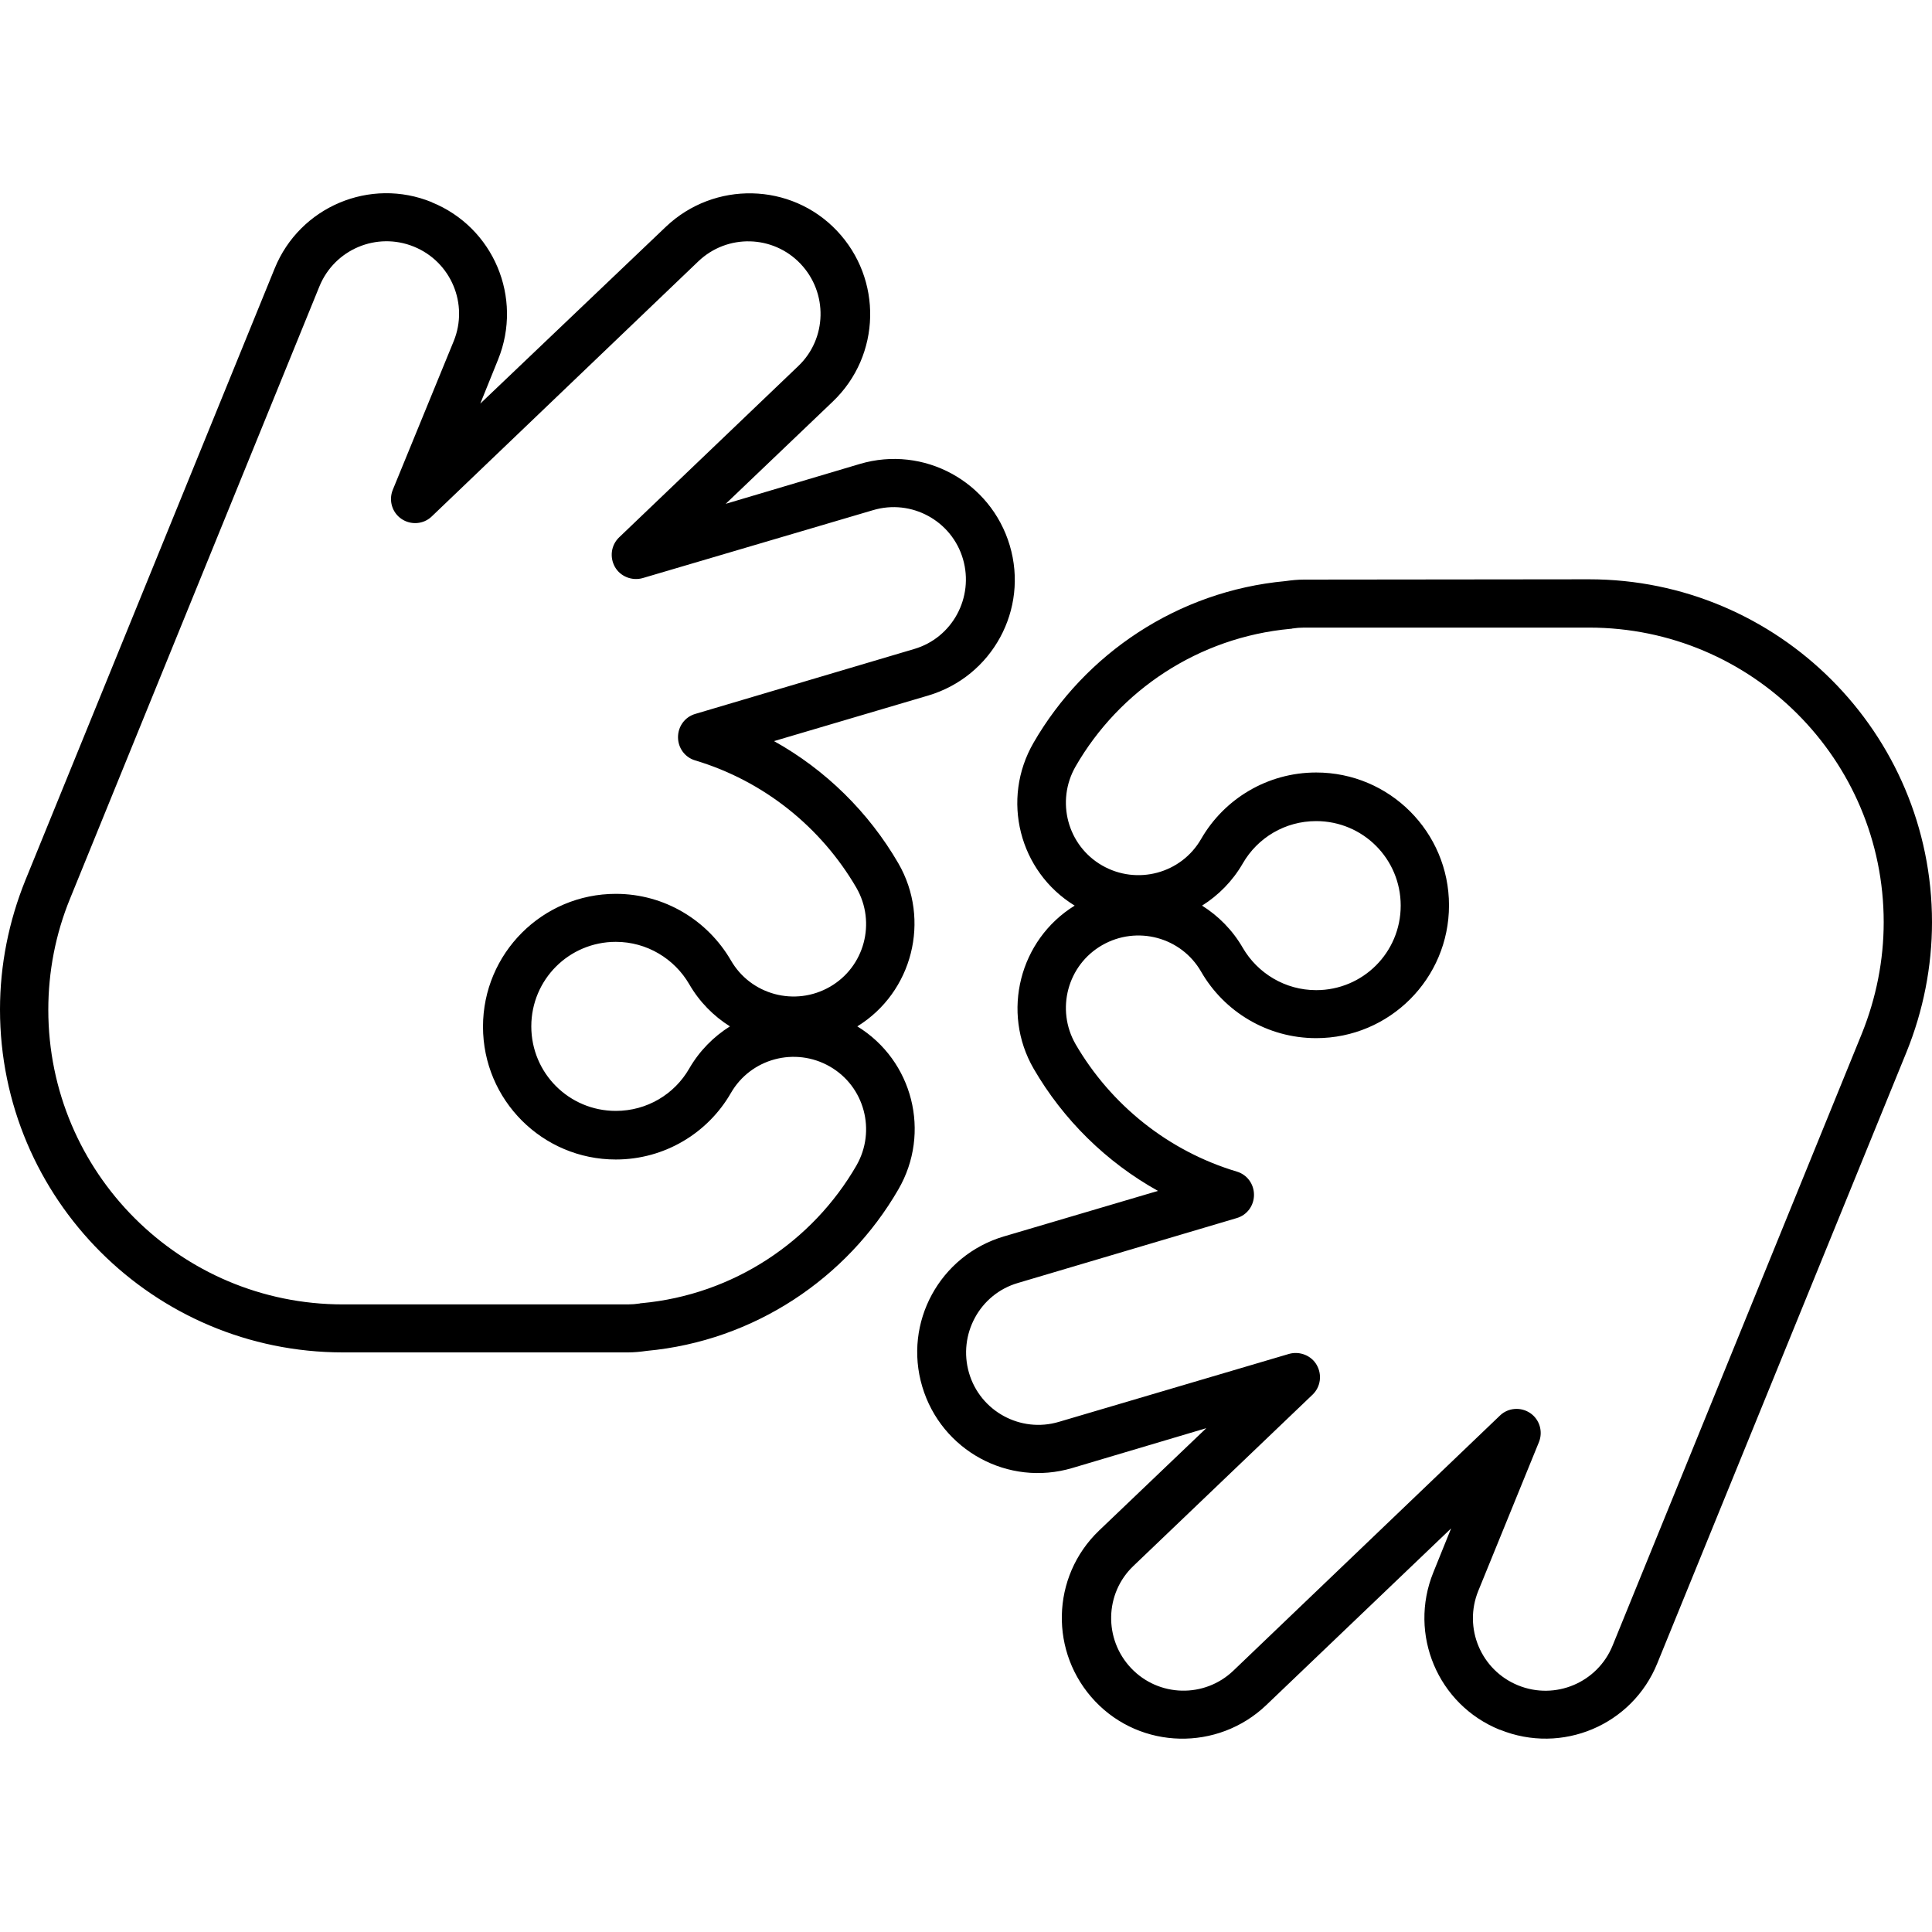 <svg xmlns="http://www.w3.org/2000/svg" viewBox="0 0 640 640"><!--! Font Awesome Pro 7.1.0 by @fontawesome - https://fontawesome.com License - https://fontawesome.com/license (Commercial License) Copyright 2025 Fonticons, Inc. --><path fill="currentColor" d="M143.1 67C122.6 58.6 99.3 68.5 91 88.9L8.4 291.6C2.9 305.2 0 319.7 0 334.4C0 397.1 50.9 448 113.6 448L208 448C210.1 448 212.1 447.8 214.2 447.5C249.9 444.2 280.6 423.4 297.6 394C308.5 375.2 302.4 351.3 284 340C302.3 328.7 308.4 304.7 297.6 286C287.8 269.1 273.5 255 256.4 245.5L307.5 230.4C328.7 224.1 340.8 201.9 334.5 180.7C328.2 159.5 306 147.4 284.8 153.7L240.4 166.9L275.9 133C291.9 117.7 292.4 92.4 277.2 76.4C262 60.4 236.6 59.9 220.6 75.1L159.1 133.7L165 119.1C173.3 98.6 163.5 75.3 143 67zM228.3 326C231.7 331.9 236.4 336.6 241.8 340C236.4 343.4 231.7 348.1 228.3 354C223.4 362.5 214.3 368 204 368C188.5 368 176 355.5 176 340C176 324.5 188.5 312 204 312C214.3 312 223.4 317.6 228.3 326zM105.8 94.9C110.8 82.6 124.8 76.7 137.1 81.7C149.4 86.7 155.3 100.7 150.3 113L130.1 162.3C128.7 165.8 129.9 169.8 133 171.9C136.1 174 140.3 173.7 143 171.1L231.3 86.6C240.9 77.4 256.1 77.8 265.2 87.4C274.3 97 274 112.2 264.4 121.3L205.1 178C202.4 180.6 201.9 184.6 203.7 187.8C205.5 191 209.4 192.5 212.9 191.5L289.2 169C301.9 165.2 315.3 172.5 319 185.2C322.7 197.9 315.5 211.3 302.8 215L230.3 236.5C226.9 237.5 224.6 240.6 224.6 244.2C224.6 247.8 226.9 250.9 230.3 251.9C253 258.7 272 274 283.7 294.1C290.3 305.6 286.4 320.3 274.9 326.9C263.4 333.5 248.7 329.6 242.1 318.1C234.4 304.9 220.2 296.1 204 296.1C179.7 296.1 160 315.8 160 340.1C160 364.4 179.7 384.1 204 384.1C220.2 384.1 234.5 375.3 242.1 362.1C248.7 350.6 263.4 346.7 274.9 353.3C286.4 359.9 290.3 374.6 283.7 386.1C269.2 411.2 243 428.9 212.5 431.7C212.3 431.7 212.1 431.7 211.9 431.8C210.6 432 209.3 432.1 208 432.1L113.6 432.1C59.7 432.1 16 388.4 16 334.5C16 321.9 18.4 309.4 23.2 297.7L105.8 94.9zM496.9 573C517.4 581.3 540.7 571.5 549 551L631.6 348.4C637.1 334.8 640 320.2 640 305.5C640 242.8 589.1 191.9 526.4 191.9L432 192C429.9 192 427.9 192.2 425.8 192.5C390.1 195.8 359.4 216.6 342.4 246C331.5 264.8 337.6 288.7 356 300C337.7 311.3 331.6 335.3 342.4 354C352.2 370.9 366.5 385 383.6 394.5L332.5 409.6C311.3 415.9 299.2 438.1 305.5 459.3C311.8 480.5 334 492.6 355.2 486.3L399.6 473.1L364.1 507C348.1 522.3 347.6 547.6 362.8 563.6C378 579.6 403.4 580.1 419.4 564.9L480.7 506.3L474.8 520.9C466.5 541.4 476.3 564.7 496.8 573zM411.7 314C408.3 308.1 403.6 303.4 398.2 300C403.6 296.6 408.3 291.9 411.7 286C416.6 277.5 425.7 272 436 272C451.5 272 464 284.5 464 300C464 315.5 451.5 328 436 328C425.7 328 416.6 322.4 411.7 314zM534.2 545.1C529.2 557.4 515.2 563.3 502.9 558.3C490.6 553.3 484.7 539.3 489.7 527L509.8 477.7C511.2 474.2 510 470.2 506.9 468.1C503.8 466 499.6 466.3 496.9 468.9L408.6 553.4C399 562.6 383.8 562.2 374.7 552.6C365.6 543 365.9 527.8 375.5 518.7L434.8 462C437.5 459.4 438 455.4 436.2 452.2C434.4 449 430.5 447.5 427 448.5L350.8 471C338.1 474.8 324.7 467.5 321 454.8C317.3 442.1 324.5 428.7 337.2 425L409.7 403.5C413.1 402.5 415.4 399.4 415.4 395.8C415.4 392.2 413.1 389.1 409.7 388.1C387 381.3 368 366 356.3 345.9C349.7 334.4 353.6 319.7 365.1 313.1C376.6 306.5 391.3 310.4 397.9 321.9C405.5 335.1 419.8 343.9 436 343.9C460.3 343.9 480 324.2 480 299.9C480 275.6 460.3 255.9 436 255.9C419.8 255.9 405.5 264.7 397.9 277.9C391.3 289.4 376.6 293.3 365.1 286.7C353.6 280.1 349.7 265.4 356.3 253.9C370.8 228.7 397 211.1 427.5 208.3C427.7 208.3 427.9 208.3 428.1 208.2C429.4 208 430.7 207.9 432 207.9L526.4 207.9C580.3 207.9 624 251.6 624 305.5C624 318.1 621.5 330.6 616.8 342.3L534.2 545.1z"/></svg>